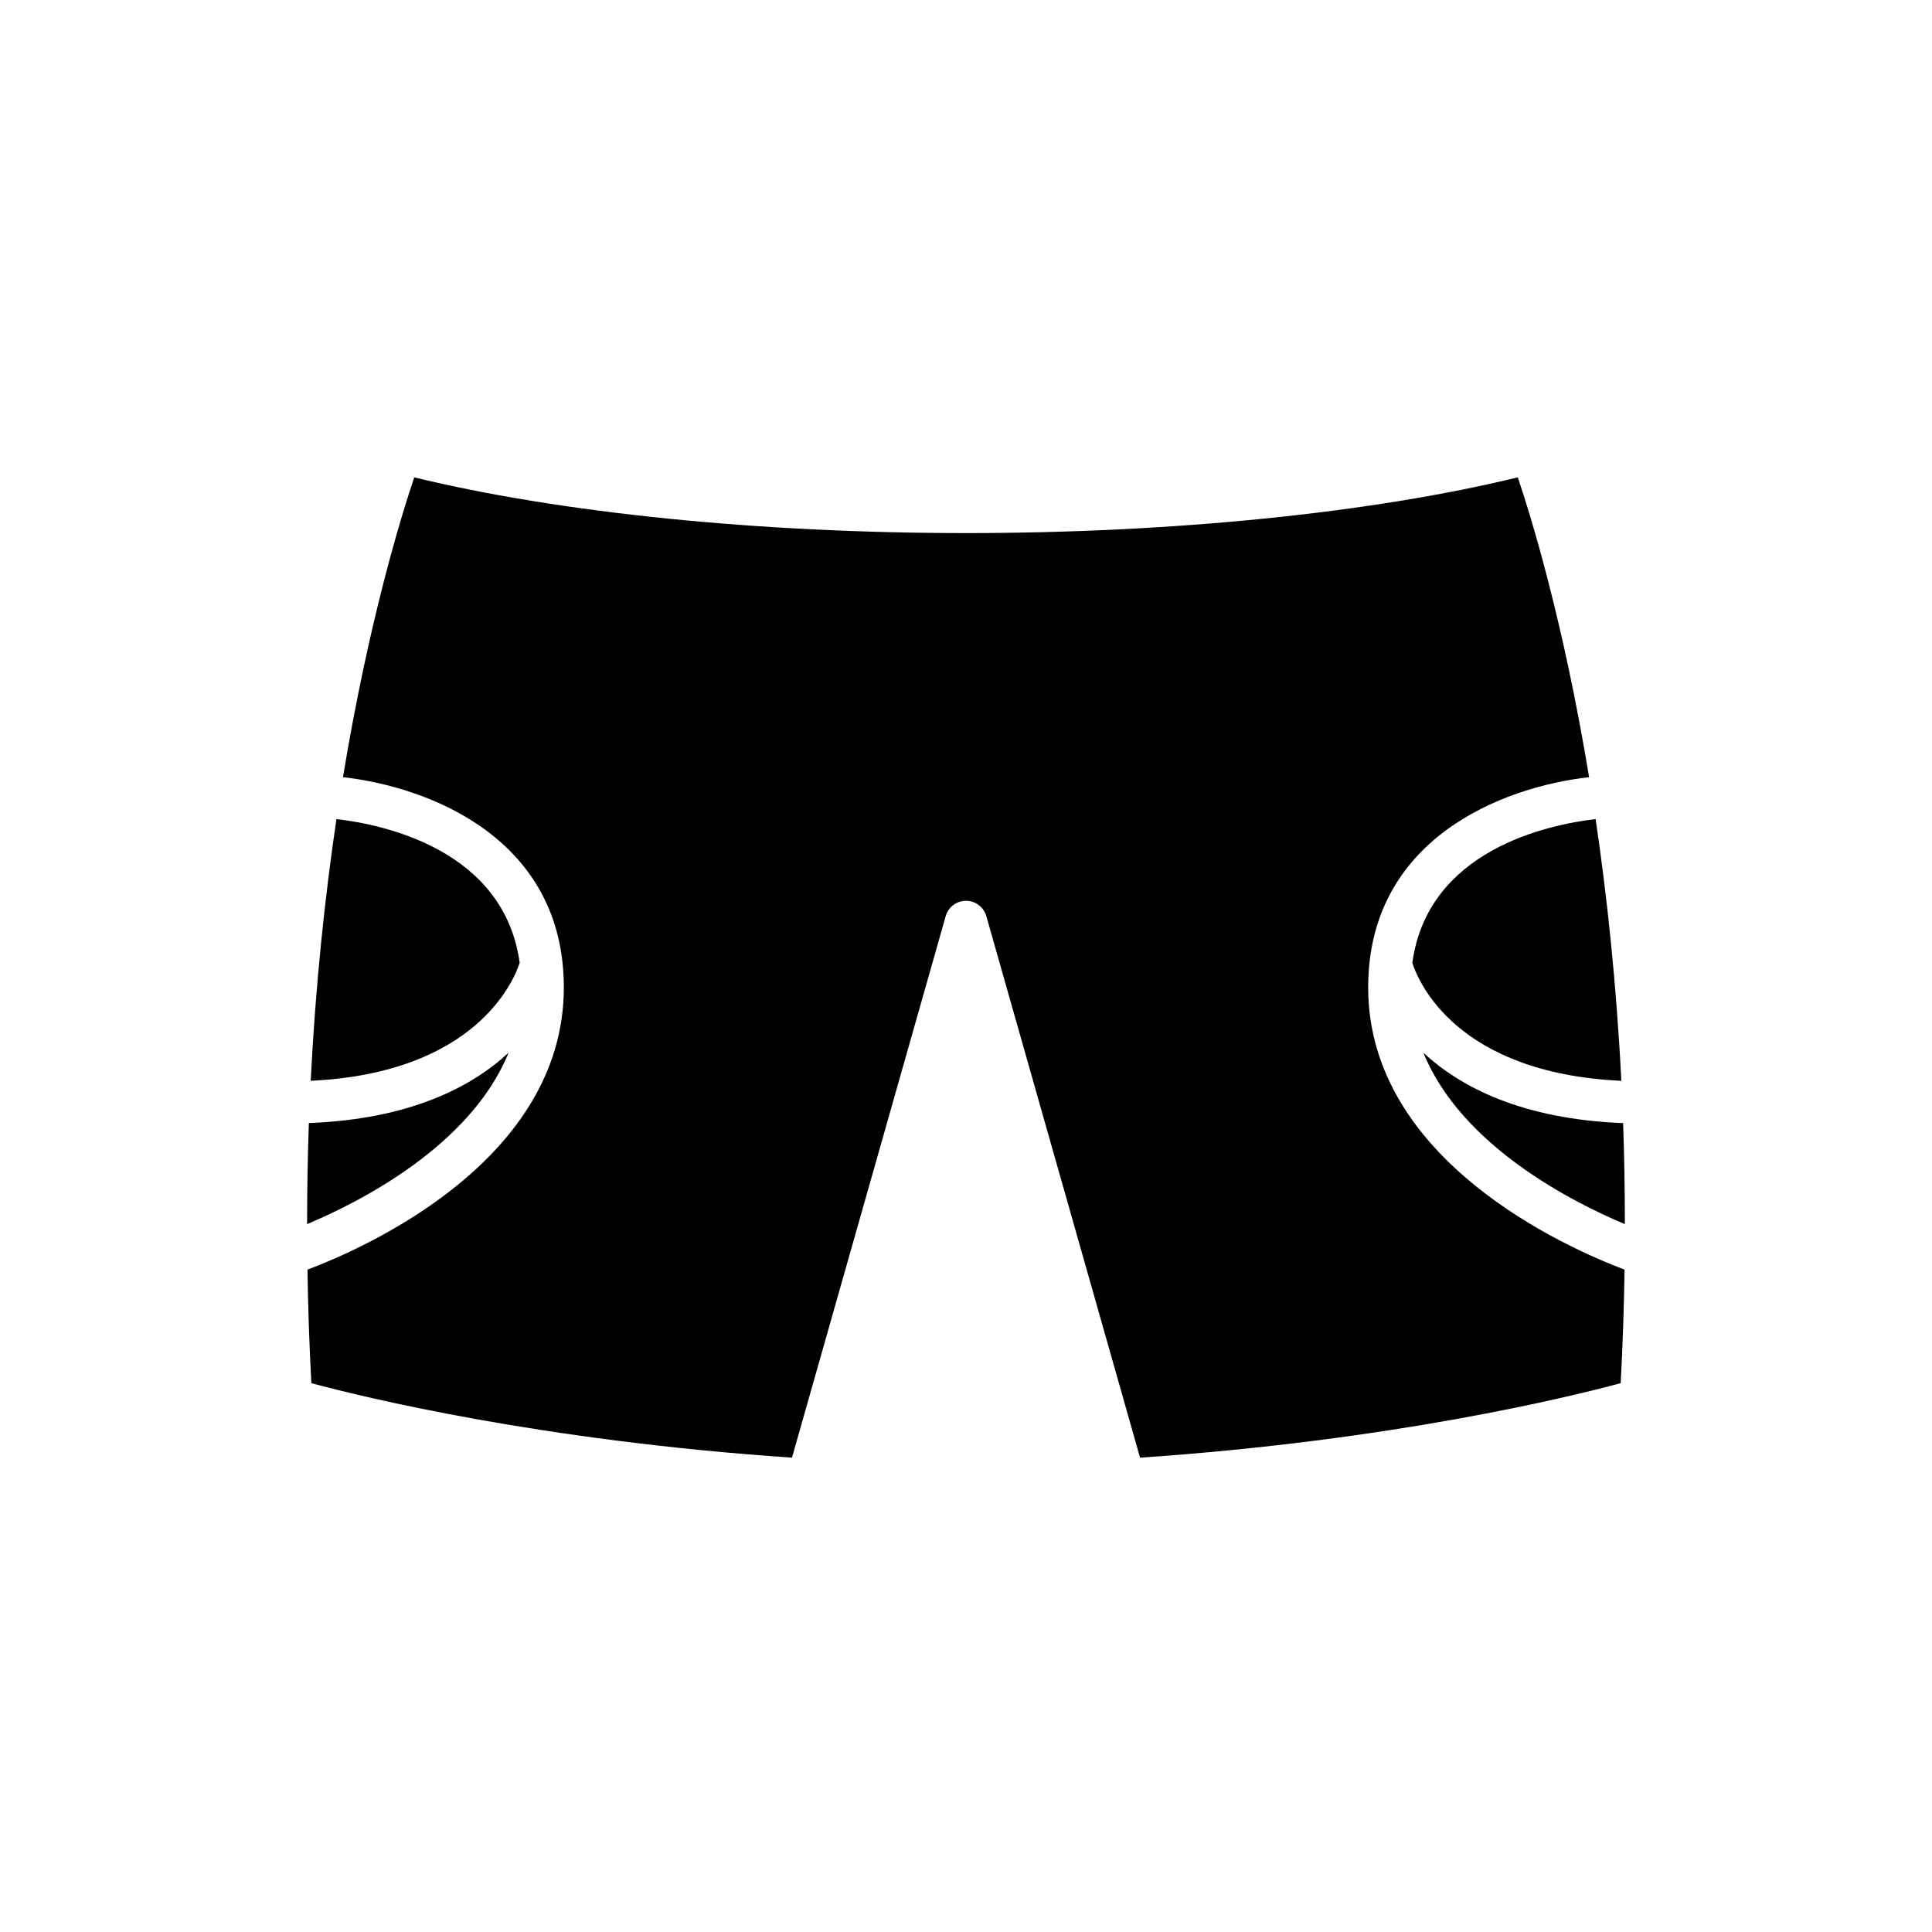 <?xml version="1.0" encoding="UTF-8"?>
<!-- Uploaded to: SVG Repo, www.svgrepo.com, Generator: SVG Repo Mixer Tools -->
<svg fill="#000000" width="800px" height="800px" version="1.1" viewBox="144 144 512 512" xmlns="http://www.w3.org/2000/svg">
 <g>
  <path d="m518.28 399.17c1.613 5.047 11.719 29.242 55.391 31.258-1.297-25.75-3.801-48.988-6.816-69.363-12.527 1.453-44.465 8.133-48.574 38.105z"/>
  <path d="m281.72 399.16c-4.113-29.957-36.023-36.641-48.559-38.098-3.019 20.379-5.523 43.617-6.824 69.355 43.668-2.039 53.832-26.461 55.383-31.258z"/>
  <path d="m278.78 422.97c-9.777 9.086-26.125 17.621-52.93 18.656-0.309 8.664-0.461 17.605-0.465 26.777 13.832-5.805 43.363-20.727 53.395-45.434z"/>
  <path d="m506.58 405.7c0-39.25 35.289-53.121 58.547-55.746-6.805-41.23-15.359-68.973-18.898-79.453-38.578 9.41-91.461 14.773-146.23 14.773s-107.65-5.363-146.22-14.77c-3.535 10.484-12.082 38.242-18.887 79.453 23.258 2.633 58.531 16.508 58.531 55.746 0 45.863-52.738 69.035-67.938 74.762 0.148 9.785 0.469 19.797 1.027 30.09 13.215 3.559 60.434 15.211 127.37 19.738l40.738-143.5c0.684-2.406 2.883-4.07 5.383-4.07 2.504 0 4.703 1.66 5.387 4.07l40.738 143.5c66.934-4.527 114.16-16.18 127.37-19.738 0.559-10.293 0.875-20.309 1.027-30.09-15.199-5.727-67.941-28.902-67.941-74.766z"/>
  <path d="m521.21 422.98c10.035 24.707 39.566 39.625 53.395 45.43-0.004-9.172-0.152-18.117-0.461-26.777-26.805-1.031-43.156-9.566-52.934-18.652z"/>
 </g>
</svg>
